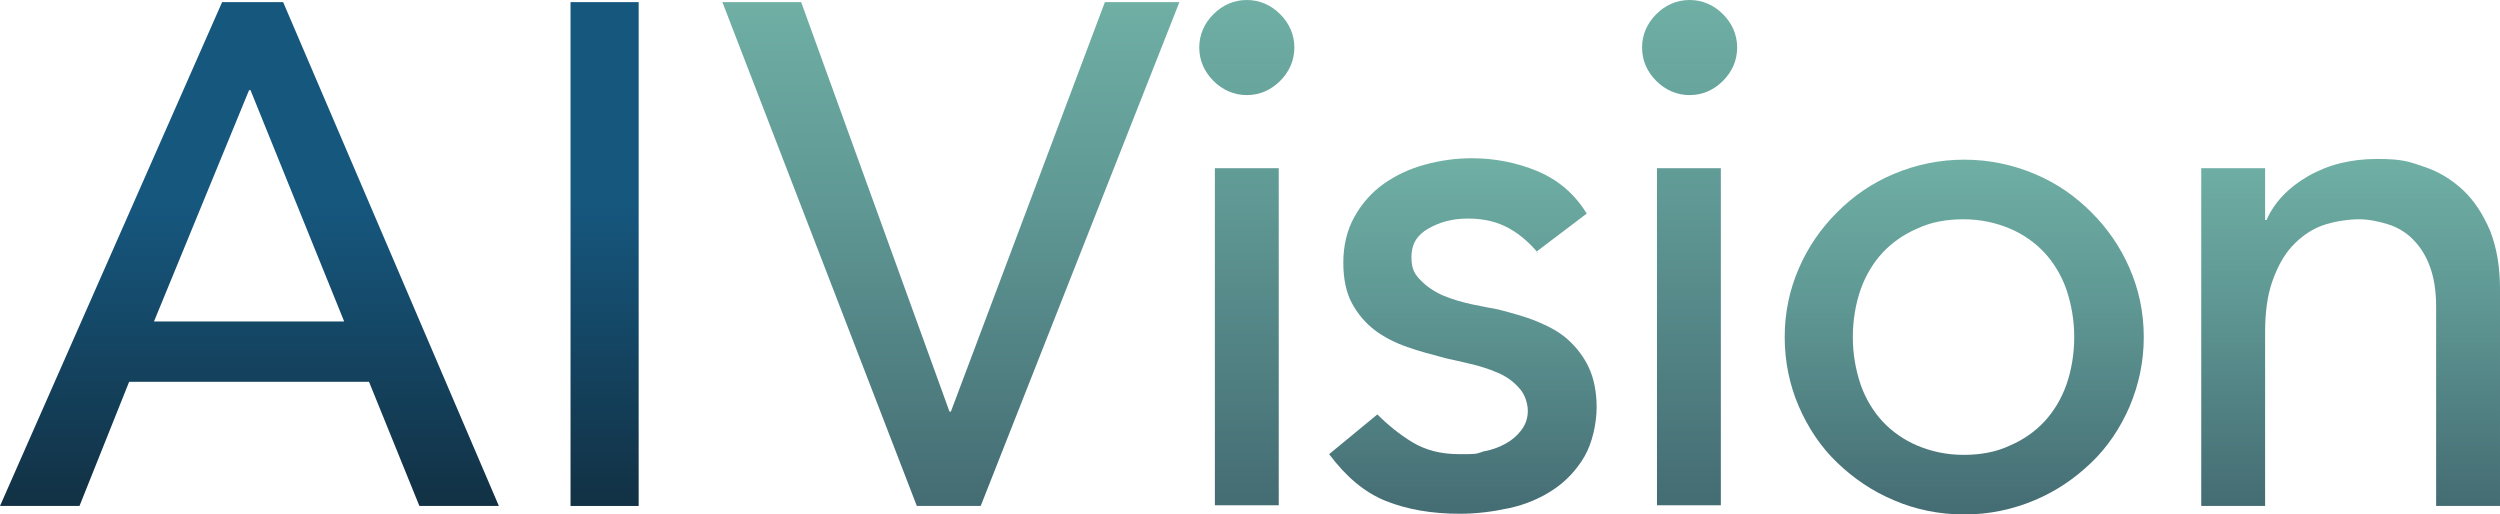 <?xml version="1.0" encoding="UTF-8"?>
<svg xmlns="http://www.w3.org/2000/svg" xmlns:xlink="http://www.w3.org/1999/xlink" version="1.1" viewBox="0 0 352.3 72.5">
  <defs>
    <style>
      .cls-1 {
        fill: url(#linear-gradient-8);
      }

      .cls-2 {
        fill: url(#linear-gradient-7);
      }

      .cls-3 {
        fill: url(#linear-gradient-5);
      }

      .cls-4 {
        fill: url(#linear-gradient-6);
      }

      .cls-5 {
        fill: url(#linear-gradient-4);
      }

      .cls-6 {
        fill: url(#linear-gradient-3);
      }

      .cls-7 {
        fill: url(#linear-gradient-2);
      }

      .cls-8 {
        fill: url(#linear-gradient);
      }
    </style>
    <linearGradient id="linear-gradient" x1="35.1" y1="969.2" x2="35.1" y2="898.3" gradientTransform="translate(0 -898)" gradientUnits="userSpaceOnUse">
      <stop offset="0" stop-color="#123144"></stop>
      <stop offset=".6" stop-color="#16577e"></stop>
      <stop offset="1" stop-color="#16577e"></stop>
    </linearGradient>
    <linearGradient id="linear-gradient-2" x1="85.2" y1="969.2" x2="85.2" y2="898.3" gradientTransform="translate(0 -898)" gradientUnits="userSpaceOnUse">
      <stop offset="0" stop-color="#123144"></stop>
      <stop offset=".6" stop-color="#16577e"></stop>
      <stop offset="1" stop-color="#16577e"></stop>
    </linearGradient>
    <linearGradient id="linear-gradient-3" x1="134" y1="969.2" x2="134" y2="898.3" gradientTransform="translate(0 -898)" gradientUnits="userSpaceOnUse">
      <stop offset="0" stop-color="#446c73"></stop>
      <stop offset=".6" stop-color="#5f9894"></stop>
      <stop offset="1" stop-color="#6fafa4"></stop>
    </linearGradient>
    <linearGradient id="linear-gradient-4" x1="175.7" y1="969.2" x2="175.7" y2="898.1" gradientTransform="translate(0 -898)" gradientUnits="userSpaceOnUse">
      <stop offset="0" stop-color="#446c73"></stop>
      <stop offset=".6" stop-color="#5f9894"></stop>
      <stop offset="1" stop-color="#6fafa4"></stop>
    </linearGradient>
    <linearGradient id="linear-gradient-5" x1="206.2" y1="970.4" x2="206.2" y2="920.5" gradientTransform="translate(0 -898)" gradientUnits="userSpaceOnUse">
      <stop offset="0" stop-color="#446c73"></stop>
      <stop offset=".6" stop-color="#5f9894"></stop>
      <stop offset="1" stop-color="#6fafa4"></stop>
    </linearGradient>
    <linearGradient id="linear-gradient-6" x1="238.1" y1="969.2" x2="238.1" y2="898.1" gradientTransform="translate(0 -898)" gradientUnits="userSpaceOnUse">
      <stop offset="0" stop-color="#446c73"></stop>
      <stop offset=".6" stop-color="#5f9894"></stop>
      <stop offset="1" stop-color="#6fafa4"></stop>
    </linearGradient>
    <linearGradient id="linear-gradient-7" x1="276.8" y1="970.4" x2="276.8" y2="920.5" gradientTransform="translate(0 -898)" gradientUnits="userSpaceOnUse">
      <stop offset="0" stop-color="#446c73"></stop>
      <stop offset=".6" stop-color="#5f9894"></stop>
      <stop offset="1" stop-color="#6fafa4"></stop>
    </linearGradient>
    <linearGradient id="linear-gradient-8" x1="331.2" y1="969.2" x2="331.2" y2="920.5" gradientTransform="translate(0 -898)" gradientUnits="userSpaceOnUse">
      <stop offset="0" stop-color="#446c73"></stop>
      <stop offset=".6" stop-color="#5f9894"></stop>
      <stop offset="1" stop-color="#6fafa4"></stop>
    </linearGradient>
  </defs>
  <g>
    <g id="Layer_1">
      <g id="Layer_1-2" data-name="Layer_1">
        <path class="cls-8" d="M31.2.3h8.7l30.4,71h-11.2l-7.1-17.5H18.2l-7,17.5H0L31.3.3h0ZM48.5,45.3l-13.2-32.6h-.2l-13.4,32.6h26.9-.1Z"></path>
        <path class="cls-7" d="M80.4.3h9.6v71h-9.6V.3Z"></path>
        <path class="cls-6" d="M101.8.3h11.1l20.9,57.7h.2L155.7.3h10.5l-28,71h-9L101.8.3h0Z"></path>
        <path class="cls-5" d="M169,6.7c0-1.8.7-3.4,2-4.7S173.9,0,175.7,0s3.4.7,4.7,2c1.3,1.3,2,2.9,2,4.7s-.7,3.4-2,4.7c-1.3,1.3-2.9,2-4.7,2s-3.4-.7-4.7-2-2-2.9-2-4.7ZM171.2,23.7h9v47.5h-9V23.7Z"></path>
        <path class="cls-3" d="M216.7,35.6c-1.1-1.3-2.4-2.5-4-3.4s-3.5-1.4-5.8-1.4-4,.5-5.6,1.4-2.4,2.2-2.4,4,.5,2.5,1.4,3.4,2,1.6,3.2,2.1,2.6.9,4,1.2,2.6.5,3.6.7c1.9.5,3.8,1,5.5,1.7s3.2,1.5,4.4,2.6c1.2,1.1,2.2,2.4,2.9,3.9.7,1.5,1.1,3.4,1.1,5.6s-.6,5-1.7,6.9-2.6,3.5-4.4,4.7-3.9,2.1-6.2,2.6-4.6.8-7,.8c-3.9,0-7.4-.6-10.4-1.8-3-1.2-5.6-3.4-8-6.6l6.8-5.6c1.5,1.5,3.1,2.8,4.9,3.9s4,1.7,6.6,1.7,2.3,0,3.5-.4c1.2-.2,2.2-.6,3.1-1.1s1.6-1.1,2.2-1.9.9-1.7.9-2.7-.4-2.4-1.3-3.3c-.8-.9-1.8-1.6-3-2.1s-2.4-.9-3.7-1.2c-1.3-.3-2.5-.6-3.5-.8-1.9-.5-3.8-1-5.5-1.6s-3.3-1.4-4.6-2.4c-1.3-1-2.4-2.3-3.2-3.8-.8-1.5-1.2-3.4-1.2-5.7s.5-4.6,1.6-6.5c1-1.8,2.4-3.4,4.1-4.6,1.7-1.2,3.6-2.1,5.8-2.7,2.2-.6,4.4-.9,6.6-.9,3.2,0,6.3.6,9.2,1.8,2.9,1.2,5.3,3.2,7,6l-7,5.3v.2h.1Z"></path>
        <path class="cls-4" d="M231.4,6.7c0-1.8.7-3.4,2-4.7S236.3,0,238.1,0s3.4.7,4.7,2c1.3,1.3,2,2.9,2,4.7s-.7,3.4-2,4.7c-1.3,1.3-2.9,2-4.7,2s-3.4-.7-4.7-2-2-2.9-2-4.7ZM233.5,23.7h9v47.5h-9V23.7Z"></path>
        <path class="cls-2" d="M251.5,47.5c0-3.5.7-6.7,2-9.7s3.1-5.6,5.4-7.9,4.9-4.1,8-5.4c3.1-1.3,6.4-2,9.9-2s6.8.7,9.9,2,5.7,3.1,8,5.4c2.3,2.3,4.1,4.9,5.4,7.9s2,6.2,2,9.7-.7,6.7-2,9.8c-1.3,3-3.1,5.7-5.4,7.9-2.3,2.2-4.9,4-8,5.3s-6.4,2-9.9,2-6.9-.7-9.9-2c-3.1-1.3-5.7-3.1-8-5.3-2.3-2.2-4.1-4.9-5.4-7.9s-2-6.3-2-9.8ZM261.1,47.5c0,2.4.4,4.6,1.1,6.7.7,2,1.8,3.8,3.1,5.2,1.3,1.4,3,2.6,4.9,3.4s4.1,1.3,6.5,1.3,4.6-.4,6.5-1.3c1.9-.8,3.6-2,4.9-3.4s2.4-3.2,3.1-5.2,1.1-4.3,1.1-6.7-.4-4.6-1.1-6.7c-.7-2-1.8-3.8-3.1-5.2-1.3-1.4-3-2.6-4.9-3.4-1.9-.8-4.1-1.3-6.5-1.3s-4.6.4-6.5,1.3c-1.9.8-3.6,2-4.9,3.4s-2.4,3.2-3.1,5.2-1.1,4.3-1.1,6.7Z"></path>
        <path class="cls-1" d="M310.2,23.7h9v7.3h.2c1.1-2.5,3.1-4.6,5.9-6.2,2.8-1.6,6-2.4,9.7-2.4s4.5.4,6.6,1.1c2.1.7,3.9,1.8,5.5,3.3s2.8,3.4,3.8,5.7c.9,2.3,1.4,5,1.4,8.2v30.6h-9v-28.1c0-2.2-.3-4.1-.9-5.7-.6-1.6-1.4-2.8-2.4-3.8s-2.2-1.7-3.5-2.1c-1.3-.4-2.7-.7-4.1-.7s-3.6.3-5.2.9c-1.6.6-3,1.6-4.2,2.9s-2.1,3-2.8,5c-.7,2-1,4.4-1,7.1v24.5h-9V23.8h0Z"></path>
      </g>
    </g>
  </g>
</svg>

